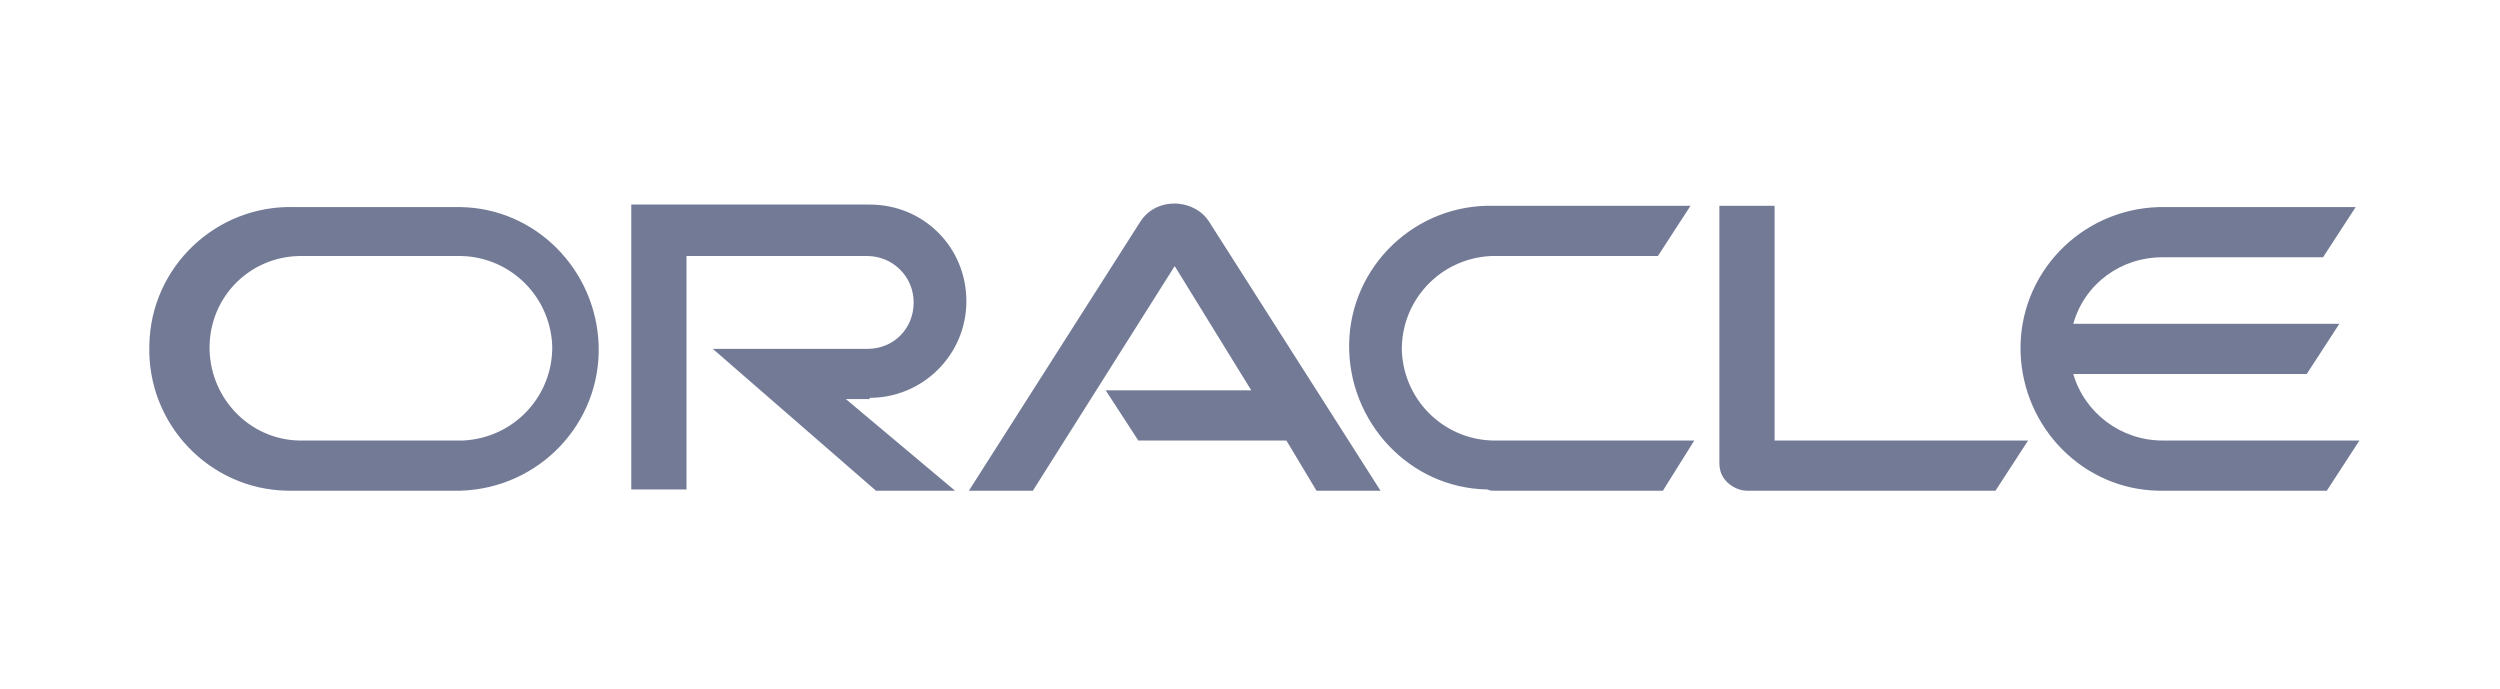 <?xml version="1.0" encoding="utf-8"?>
<!-- Generator: Adobe Illustrator 27.7.0, SVG Export Plug-In . SVG Version: 6.00 Build 0)  -->
<svg version="1.1" id="Layer_1" xmlns="http://www.w3.org/2000/svg" xmlns:xlink="http://www.w3.org/1999/xlink" x="0px" y="0px"
	 width="199.2px" height="54.9px" viewBox="0 0 199.2 54.9" style="enable-background:new 0 0 199.2 54.9;" xml:space="preserve">
<style type="text/css">
	.st0{fill:#737A96;}
</style>
<g>
	<path class="st0" d="M88.1,31.1h11.6l-6.1-9.9L82.3,39.1h-5.1l13.7-21.5c1-1.5,3.1-1.8,4.6-0.8c0.3,0.2,0.6,0.5,0.8,0.8L110,39.1
		h-5.1l-2.4-4H90.7L88.1,31.1 M141.4,35.1V16.4h-4.4v20.5c0,0.6,0.2,1.1,0.6,1.5c0.4,0.4,1,0.7,1.6,0.7h19.8l2.6-4L141.4,35.1
		 M69.3,31.7c4.2,0,7.7-3.4,7.7-7.7s-3.4-7.7-7.7-7.7H50.3v22.7h4.4V20.4h14.4c2,0,3.7,1.6,3.7,3.7s-1.6,3.7-3.7,3.7H56.8l13,11.3
		h6.3l-8.7-7.3H69.3 M23.5,39.1h13.2c6.3-0.2,11.2-5.4,11-11.6c-0.2-6-5-10.9-11-11H23.5c-6.3-0.2-11.5,4.8-11.6,11
		c-0.2,6.3,4.8,11.5,11,11.6C23.1,39.1,23.3,39.1,23.5,39.1 M36.3,35.1H23.8c-4-0.1-7.2-3.5-7.1-7.6c0.1-3.9,3.2-7,7.1-7.1h12.6
		c4-0.1,7.4,3,7.6,7.1c0.1,4-3,7.4-7.1,7.6C36.7,35.1,36.5,35.1,36.3,35.1 M119.1,39.1h13.4l2.5-4h-15.7c-4,0.1-7.4-3-7.6-7.1
		c-0.1-4,3-7.4,7.1-7.6c0.2,0,0.3,0,0.5,0h12.8l2.6-4h-15.6c-6.3-0.2-11.5,4.8-11.6,11s4.8,11.5,11,11.6
		C118.7,39.1,118.9,39.1,119.1,39.1 M172.3,35.1c-3.3,0-6.2-2.2-7.1-5.3h18.6l2.6-4h-21.2c0.9-3.2,3.8-5.3,7.1-5.3h12.8l2.6-4H172
		c-6.3,0.2-11.2,5.4-11,11.6c0.2,6,5,10.9,11,11h13.4l2.6-4L172.3,35.1"/>
</g>
</svg>
